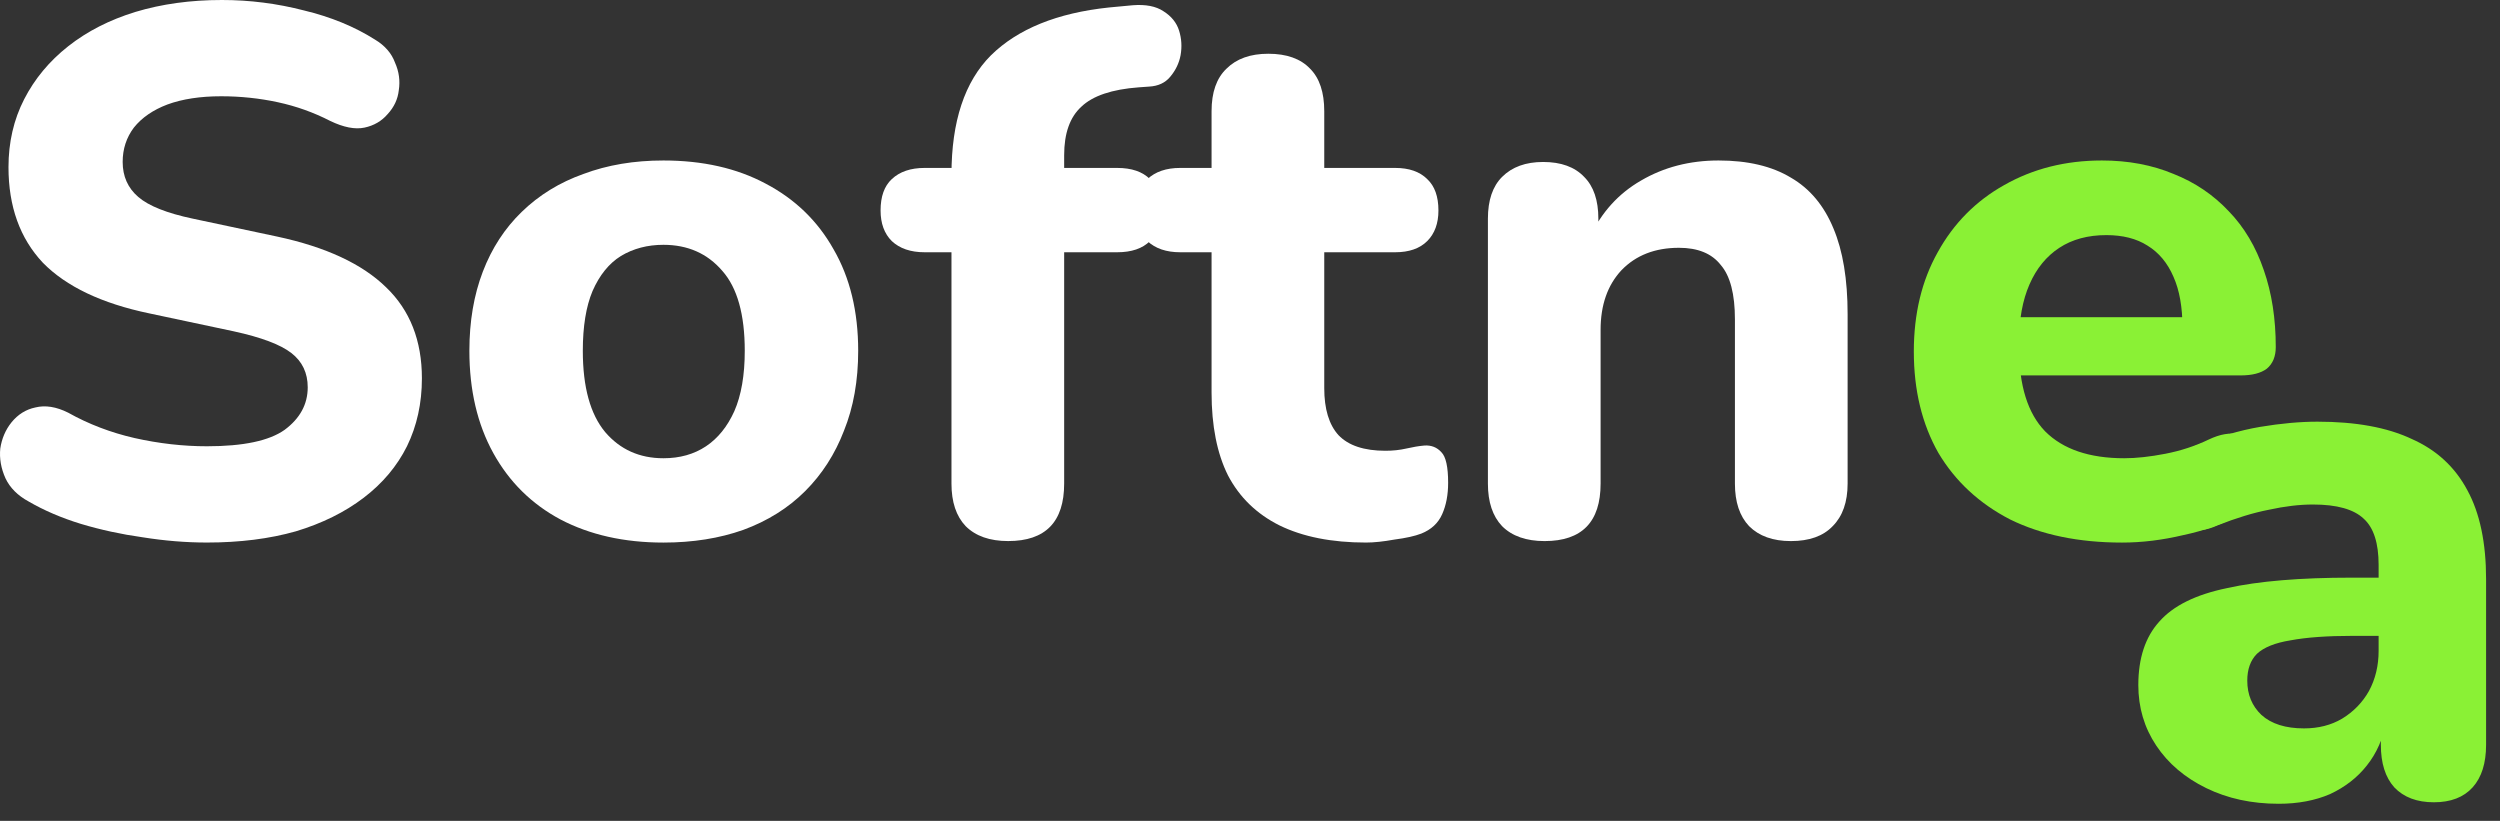 <svg width="134" height="44" viewBox="0 0 134 44" fill="none" xmlns="http://www.w3.org/2000/svg">
<rect x="0" y="0" width="134" height="44" fill="#333333" stroke="none"/>
<path d="M113.741 29.082C111.421 29.082 109.421 28.668 107.741 27.842C106.088 26.988 104.808 25.802 103.901 24.282C103.021 22.735 102.581 20.922 102.581 18.842C102.581 16.815 103.008 15.042 103.861 13.522C104.714 11.975 105.901 10.775 107.421 9.922C108.968 9.042 110.714 8.602 112.661 8.602C114.074 8.602 115.354 8.842 116.501 9.322C117.648 9.775 118.634 10.442 119.461 11.322C120.288 12.175 120.914 13.228 121.341 14.482C121.768 15.708 121.981 17.082 121.981 18.602C121.981 19.108 121.821 19.495 121.501 19.762C121.181 20.002 120.714 20.122 120.101 20.122H107.541V17.002H117.621L116.981 17.562C116.981 16.468 116.821 15.562 116.501 14.842C116.181 14.095 115.714 13.535 115.101 13.162C114.514 12.788 113.781 12.602 112.901 12.602C111.914 12.602 111.074 12.828 110.381 13.282C109.688 13.735 109.154 14.388 108.781 15.242C108.408 16.095 108.221 17.122 108.221 18.322V18.642C108.221 20.668 108.688 22.162 109.621 23.122C110.581 24.082 111.994 24.562 113.861 24.562C114.501 24.562 115.234 24.482 116.061 24.322C116.888 24.162 117.661 23.908 118.381 23.562C118.994 23.268 119.541 23.175 120.021 23.282C120.501 23.362 120.874 23.575 121.141 23.922C121.408 24.268 121.554 24.668 121.581 25.122C121.634 25.575 121.541 26.028 121.301 26.482C121.061 26.908 120.661 27.268 120.101 27.562C119.194 28.068 118.168 28.442 117.021 28.682C115.901 28.948 114.808 29.082 113.741 29.082Z" fill="#8AF135"/>
<path d="M82.792 29.002C81.805 29.002 81.045 28.735 80.512 28.202C80.005 27.668 79.752 26.908 79.752 25.922V11.722C79.752 10.735 80.005 9.988 80.512 9.482C81.045 8.948 81.779 8.682 82.712 8.682C83.672 8.682 84.405 8.948 84.912 9.482C85.419 9.988 85.672 10.735 85.672 11.722V14.002L85.232 12.682C85.845 11.375 86.752 10.375 87.952 9.682C89.179 8.962 90.565 8.602 92.112 8.602C93.685 8.602 94.979 8.908 95.992 9.522C97.005 10.108 97.765 11.015 98.272 12.242C98.779 13.442 99.032 14.975 99.032 16.842V25.922C99.032 26.908 98.765 27.668 98.232 28.202C97.725 28.735 96.979 29.002 95.992 29.002C95.032 29.002 94.285 28.735 93.752 28.202C93.245 27.668 92.992 26.908 92.992 25.922V17.122C92.992 15.762 92.739 14.788 92.232 14.202C91.752 13.588 91.005 13.282 89.992 13.282C88.712 13.282 87.685 13.682 86.912 14.482C86.165 15.282 85.792 16.348 85.792 17.682V25.922C85.792 27.975 84.792 29.002 82.792 29.002Z" fill="white"/>
<path d="M73.22 29.081C71.38 29.081 69.834 28.774 68.58 28.161C67.354 27.547 66.434 26.654 65.82 25.481C65.234 24.308 64.94 22.828 64.94 21.041V13.521H63.26C62.514 13.521 61.927 13.321 61.5 12.921C61.1 12.521 60.9 11.974 60.9 11.281C60.9 10.534 61.1 9.974 61.5 9.601C61.927 9.201 62.514 9.001 63.26 9.001H64.94V5.961C64.94 4.948 65.207 4.188 65.74 3.681C66.274 3.148 67.02 2.881 67.98 2.881C68.967 2.881 69.714 3.148 70.22 3.681C70.727 4.188 70.98 4.948 70.98 5.961V9.001H74.78C75.527 9.001 76.1 9.201 76.5 9.601C76.9 9.974 77.1 10.534 77.1 11.281C77.1 11.974 76.9 12.521 76.5 12.921C76.1 13.321 75.527 13.521 74.78 13.521H70.98V20.801C70.98 21.921 71.234 22.761 71.74 23.321C72.274 23.881 73.114 24.161 74.26 24.161C74.66 24.161 75.034 24.121 75.38 24.041C75.727 23.961 76.047 23.907 76.34 23.881C76.714 23.854 77.02 23.974 77.26 24.241C77.5 24.481 77.62 25.027 77.62 25.881C77.62 26.521 77.514 27.081 77.3 27.561C77.087 28.041 76.714 28.387 76.18 28.601C75.834 28.734 75.354 28.841 74.74 28.921C74.154 29.027 73.647 29.081 73.22 29.081Z" fill="white"/>
<path d="M54.039 29.001C53.052 29.001 52.292 28.734 51.759 28.201C51.252 27.668 50.999 26.908 50.999 25.921V13.521H49.559C48.812 13.521 48.225 13.321 47.799 12.921C47.399 12.521 47.199 11.974 47.199 11.281C47.199 10.534 47.399 9.974 47.799 9.601C48.225 9.201 48.812 9.001 49.559 9.001H52.759L50.999 10.601V9.361C50.999 6.508 51.705 4.374 53.119 2.961C54.559 1.548 56.665 0.694 59.439 0.401L60.719 0.281C61.412 0.228 61.959 0.334 62.359 0.601C62.785 0.868 63.065 1.214 63.199 1.641C63.332 2.068 63.359 2.508 63.279 2.961C63.199 3.388 63.012 3.774 62.719 4.121C62.452 4.441 62.079 4.614 61.599 4.641L61.039 4.681C59.599 4.788 58.572 5.134 57.959 5.721C57.345 6.281 57.039 7.148 57.039 8.321V9.681L56.279 9.001H59.879C60.652 9.001 61.239 9.201 61.639 9.601C62.039 9.974 62.239 10.534 62.239 11.281C62.239 11.974 62.039 12.521 61.639 12.921C61.239 13.321 60.652 13.521 59.879 13.521H57.039V25.921C57.039 27.974 56.039 29.001 54.039 29.001Z" fill="white"/>
<path d="M35.559 29.082C33.453 29.082 31.613 28.668 30.039 27.842C28.492 27.015 27.293 25.828 26.439 24.282C25.586 22.735 25.159 20.908 25.159 18.802C25.159 17.228 25.399 15.815 25.879 14.562C26.359 13.308 27.052 12.242 27.959 11.362C28.892 10.455 29.999 9.775 31.279 9.322C32.559 8.842 33.986 8.602 35.559 8.602C37.666 8.602 39.492 9.015 41.039 9.842C42.612 10.668 43.826 11.842 44.679 13.362C45.559 14.882 45.999 16.695 45.999 18.802C45.999 20.402 45.746 21.828 45.239 23.082C44.759 24.335 44.066 25.415 43.159 26.322C42.252 27.228 41.146 27.922 39.839 28.402C38.559 28.855 37.133 29.082 35.559 29.082ZM35.559 24.562C36.439 24.562 37.199 24.348 37.839 23.922C38.479 23.495 38.986 22.868 39.359 22.042C39.733 21.188 39.919 20.108 39.919 18.802C39.919 16.855 39.519 15.428 38.719 14.522C37.919 13.588 36.866 13.122 35.559 13.122C34.706 13.122 33.946 13.322 33.279 13.722C32.639 14.122 32.133 14.748 31.759 15.602C31.413 16.428 31.239 17.495 31.239 18.802C31.239 20.748 31.639 22.202 32.439 23.162C33.239 24.095 34.279 24.562 35.559 24.562Z" fill="white"/>
<path d="M11.095 29.08C9.975 29.08 8.828 28.987 7.655 28.8C6.508 28.64 5.401 28.4 4.335 28.08C3.295 27.76 2.361 27.36 1.535 26.88C0.948 26.56 0.535 26.147 0.295 25.64C0.055 25.107 -0.039 24.573 0.015 24.04C0.095 23.507 0.295 23.04 0.615 22.64C0.961 22.213 1.388 21.947 1.895 21.84C2.428 21.707 3.015 21.8 3.655 22.12C4.748 22.733 5.935 23.187 7.215 23.48C8.521 23.773 9.815 23.92 11.095 23.92C13.041 23.92 14.428 23.627 15.255 23.04C16.081 22.427 16.494 21.667 16.494 20.76C16.494 19.987 16.201 19.373 15.614 18.92C15.028 18.467 14.001 18.08 12.534 17.76L8.015 16.8C5.455 16.267 3.548 15.36 2.295 14.08C1.068 12.773 0.455 11.067 0.455 8.96C0.455 7.627 0.735 6.413 1.295 5.32C1.855 4.227 2.641 3.28 3.655 2.48C4.668 1.68 5.868 1.067 7.255 0.64C8.668 0.213 10.214 0 11.895 0C13.388 0 14.854 0.187 16.294 0.56C17.735 0.907 19.001 1.427 20.095 2.12C20.628 2.44 20.988 2.853 21.174 3.36C21.388 3.84 21.454 4.333 21.375 4.84C21.321 5.32 21.121 5.747 20.774 6.12C20.454 6.493 20.041 6.733 19.535 6.84C19.028 6.947 18.415 6.827 17.695 6.48C16.814 6.027 15.881 5.693 14.895 5.48C13.908 5.267 12.895 5.16 11.854 5.16C10.735 5.16 9.775 5.307 8.975 5.6C8.201 5.893 7.601 6.307 7.175 6.84C6.775 7.373 6.575 7.987 6.575 8.68C6.575 9.453 6.855 10.08 7.415 10.56C7.975 11.04 8.948 11.427 10.335 11.72L14.854 12.68C17.468 13.24 19.415 14.147 20.695 15.4C21.974 16.627 22.614 18.253 22.614 20.28C22.614 21.613 22.348 22.827 21.814 23.92C21.281 24.987 20.508 25.907 19.494 26.68C18.481 27.453 17.268 28.053 15.854 28.48C14.441 28.88 12.854 29.08 11.095 29.08Z" fill="white"/>
<path d="M122.134 43.082C120.694 43.082 119.401 42.802 118.254 42.242C117.108 41.682 116.214 40.922 115.574 39.962C114.934 39.002 114.614 37.922 114.614 36.722C114.614 35.282 114.988 34.148 115.734 33.322C116.481 32.468 117.694 31.868 119.374 31.522C121.054 31.148 123.281 30.962 126.054 30.962H128.174V34.082H126.094C124.734 34.082 123.628 34.162 122.774 34.322C121.948 34.455 121.348 34.695 120.974 35.042C120.628 35.388 120.454 35.868 120.454 36.482C120.454 37.228 120.708 37.842 121.214 38.322C121.748 38.802 122.508 39.042 123.494 39.042C124.268 39.042 124.948 38.868 125.534 38.522C126.148 38.148 126.628 37.655 126.974 37.042C127.321 36.402 127.494 35.682 127.494 34.882V30.282C127.494 29.108 127.228 28.282 126.694 27.802C126.161 27.295 125.254 27.042 123.974 27.042C123.254 27.042 122.468 27.135 121.614 27.322C120.788 27.482 119.868 27.762 118.854 28.162C118.268 28.428 117.748 28.495 117.294 28.362C116.841 28.202 116.494 27.935 116.254 27.562C116.014 27.162 115.894 26.735 115.894 26.282C115.894 25.802 116.028 25.348 116.294 24.922C116.561 24.468 117.001 24.135 117.614 23.922C118.868 23.415 120.041 23.068 121.134 22.882C122.254 22.695 123.281 22.602 124.214 22.602C126.268 22.602 127.948 22.908 129.254 23.522C130.588 24.108 131.588 25.028 132.254 26.282C132.921 27.508 133.254 29.095 133.254 31.042V39.922C133.254 40.908 133.014 41.668 132.534 42.202C132.054 42.735 131.361 43.002 130.454 43.002C129.548 43.002 128.841 42.735 128.334 42.202C127.854 41.668 127.614 40.908 127.614 39.922V38.442L127.894 38.682C127.734 39.588 127.388 40.375 126.854 41.042C126.348 41.682 125.694 42.188 124.894 42.562C124.094 42.908 123.174 43.082 122.134 43.082Z" fill="#8AF135"/>
</svg>
